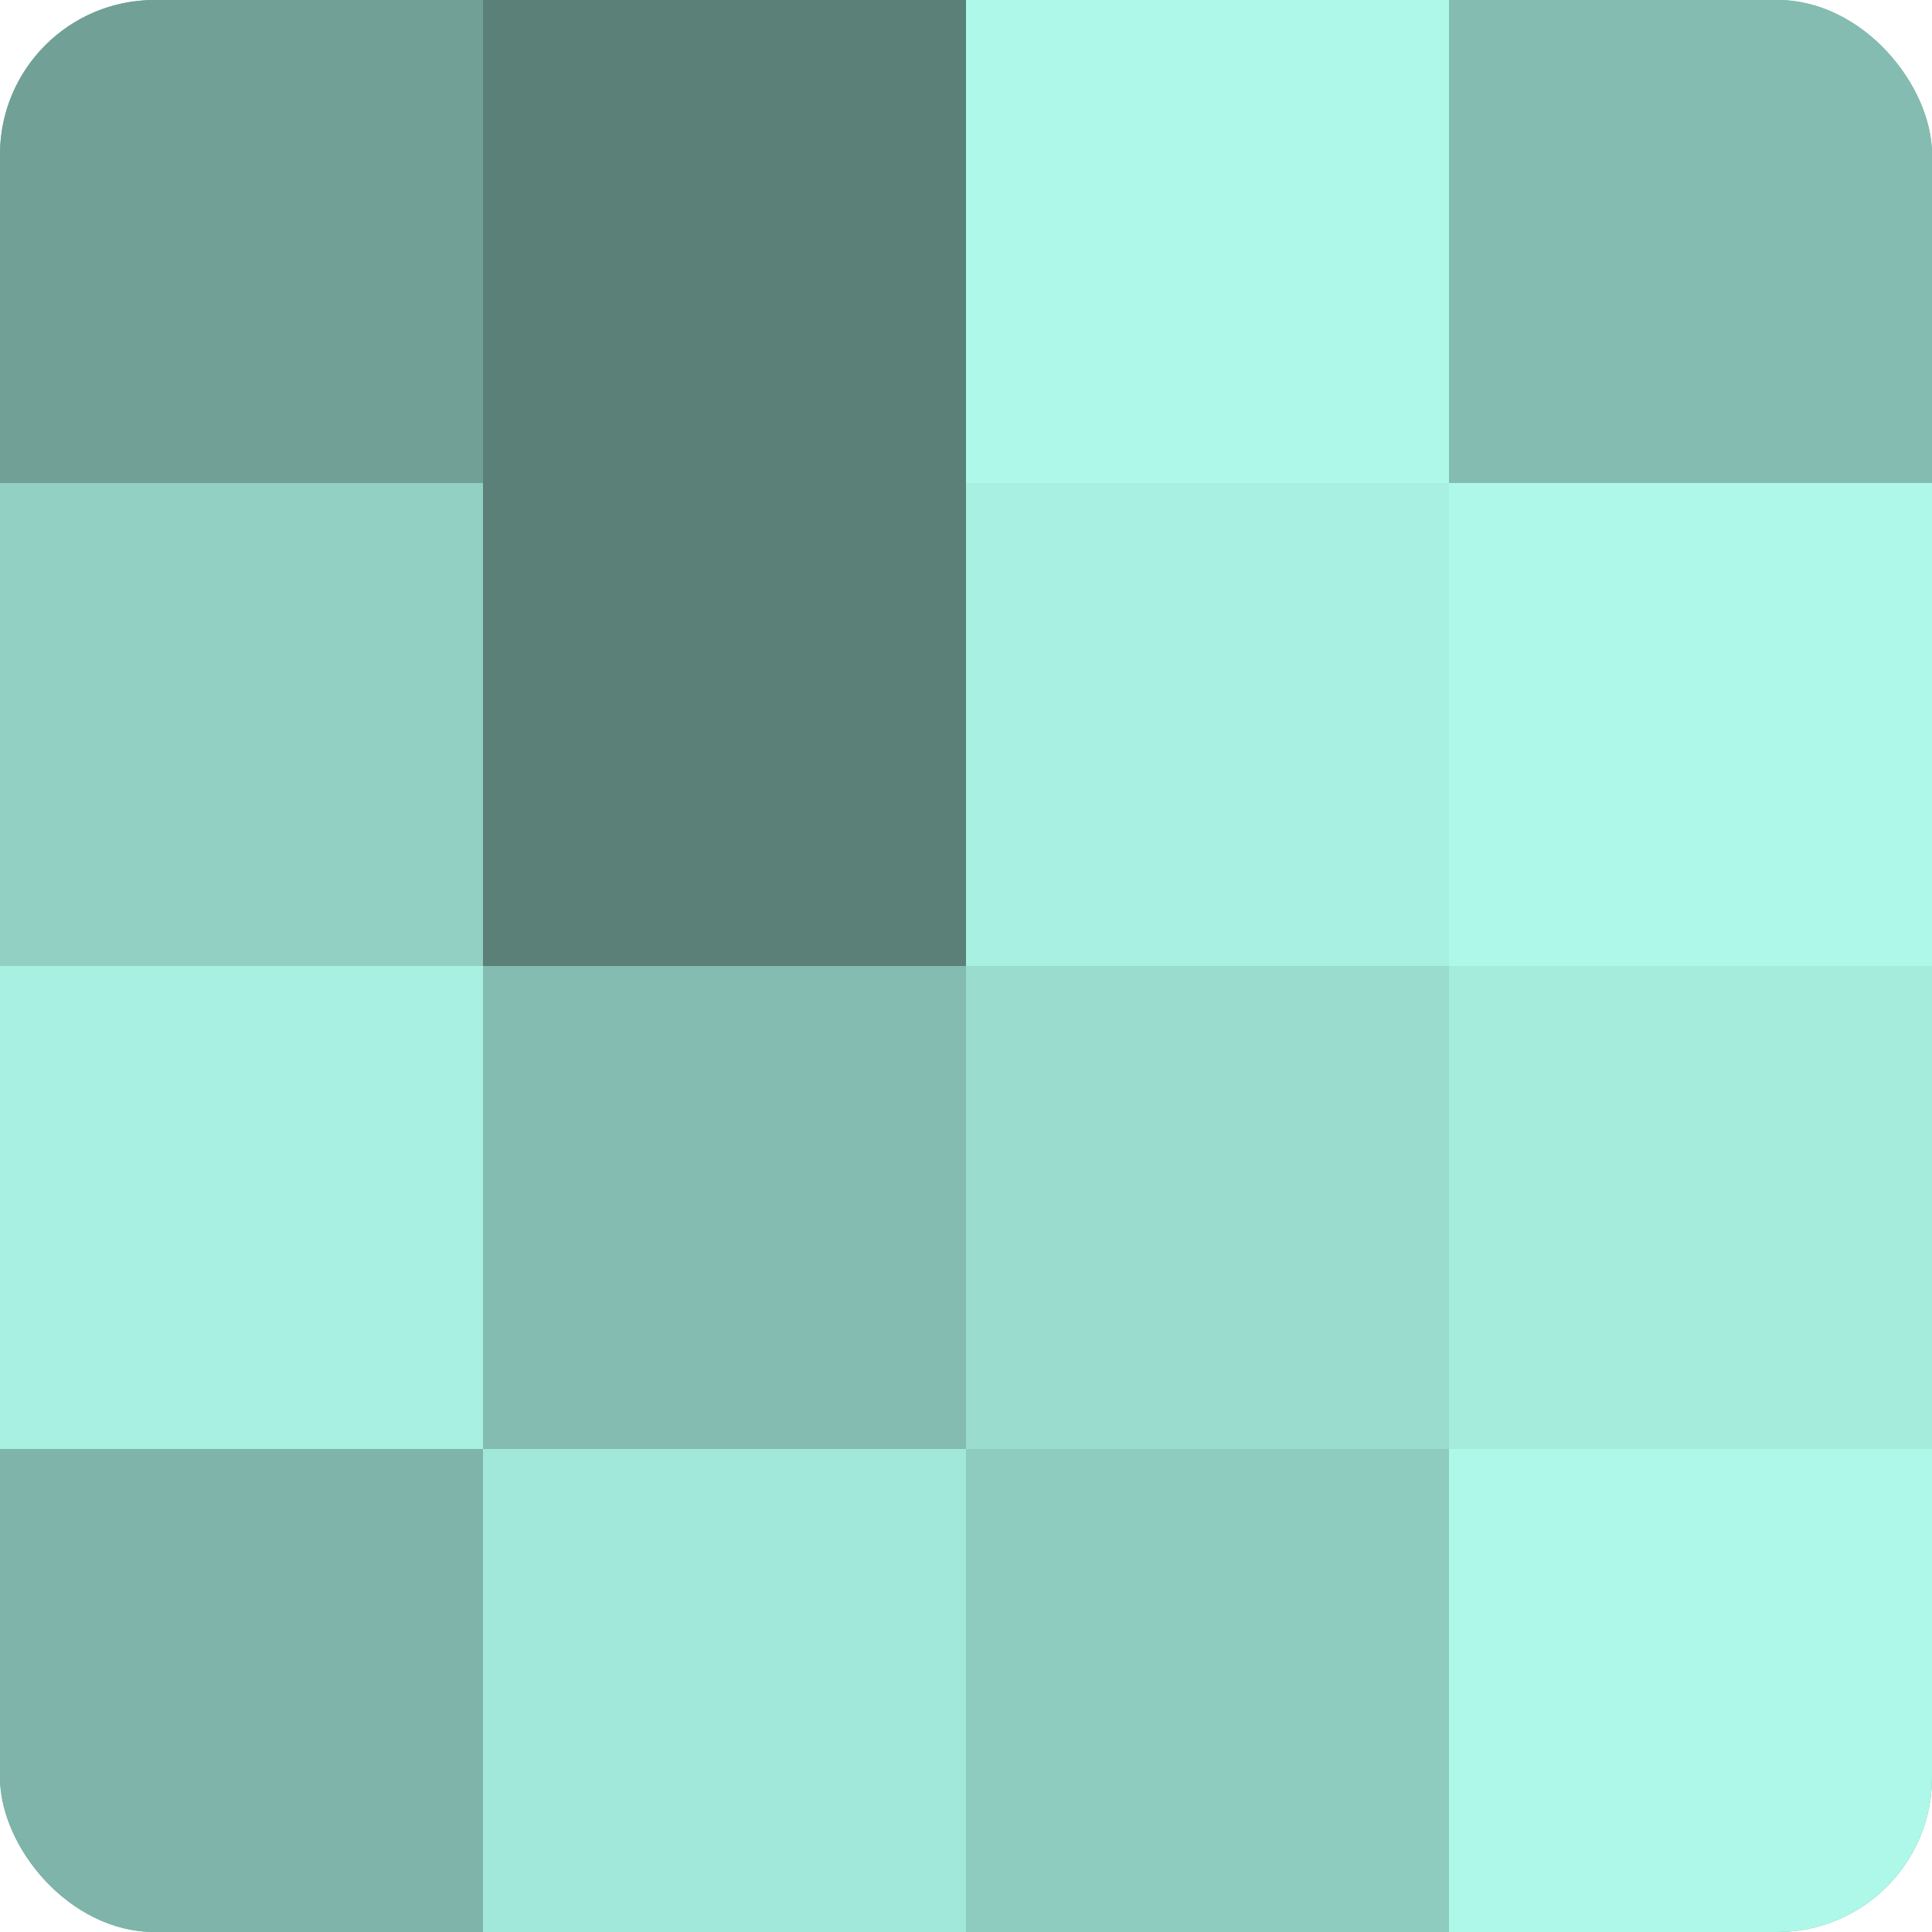 <?xml version="1.0" encoding="UTF-8"?>
<svg xmlns="http://www.w3.org/2000/svg" width="60" height="60" viewBox="0 0 100 100" preserveAspectRatio="xMidYMid meet"><defs><clipPath id="c" width="100" height="100"><rect width="100" height="100" rx="8" ry="8"/></clipPath></defs><g clip-path="url(#c)"><rect width="100" height="100" fill="#70a096"/><rect width="25" height="25" fill="#70a096"/><rect y="25" width="25" height="25" fill="#92d0c3"/><rect y="50" width="25" height="25" fill="#a8f0e1"/><rect y="75" width="25" height="25" fill="#7eb4a9"/><rect x="25" width="25" height="25" fill="#5a8078"/><rect x="25" y="25" width="25" height="25" fill="#5a8078"/><rect x="25" y="50" width="25" height="25" fill="#84bcb1"/><rect x="25" y="75" width="25" height="25" fill="#a2e8da"/><rect x="50" width="25" height="25" fill="#adf8e9"/><rect x="50" y="25" width="25" height="25" fill="#a8f0e1"/><rect x="50" y="50" width="25" height="25" fill="#9adcce"/><rect x="50" y="75" width="25" height="25" fill="#8fccc0"/><rect x="75" width="25" height="25" fill="#84bcb1"/><rect x="75" y="25" width="25" height="25" fill="#adf8e9"/><rect x="75" y="50" width="25" height="25" fill="#a5ecdd"/><rect x="75" y="75" width="25" height="25" fill="#adf8e9"/></g></svg>
